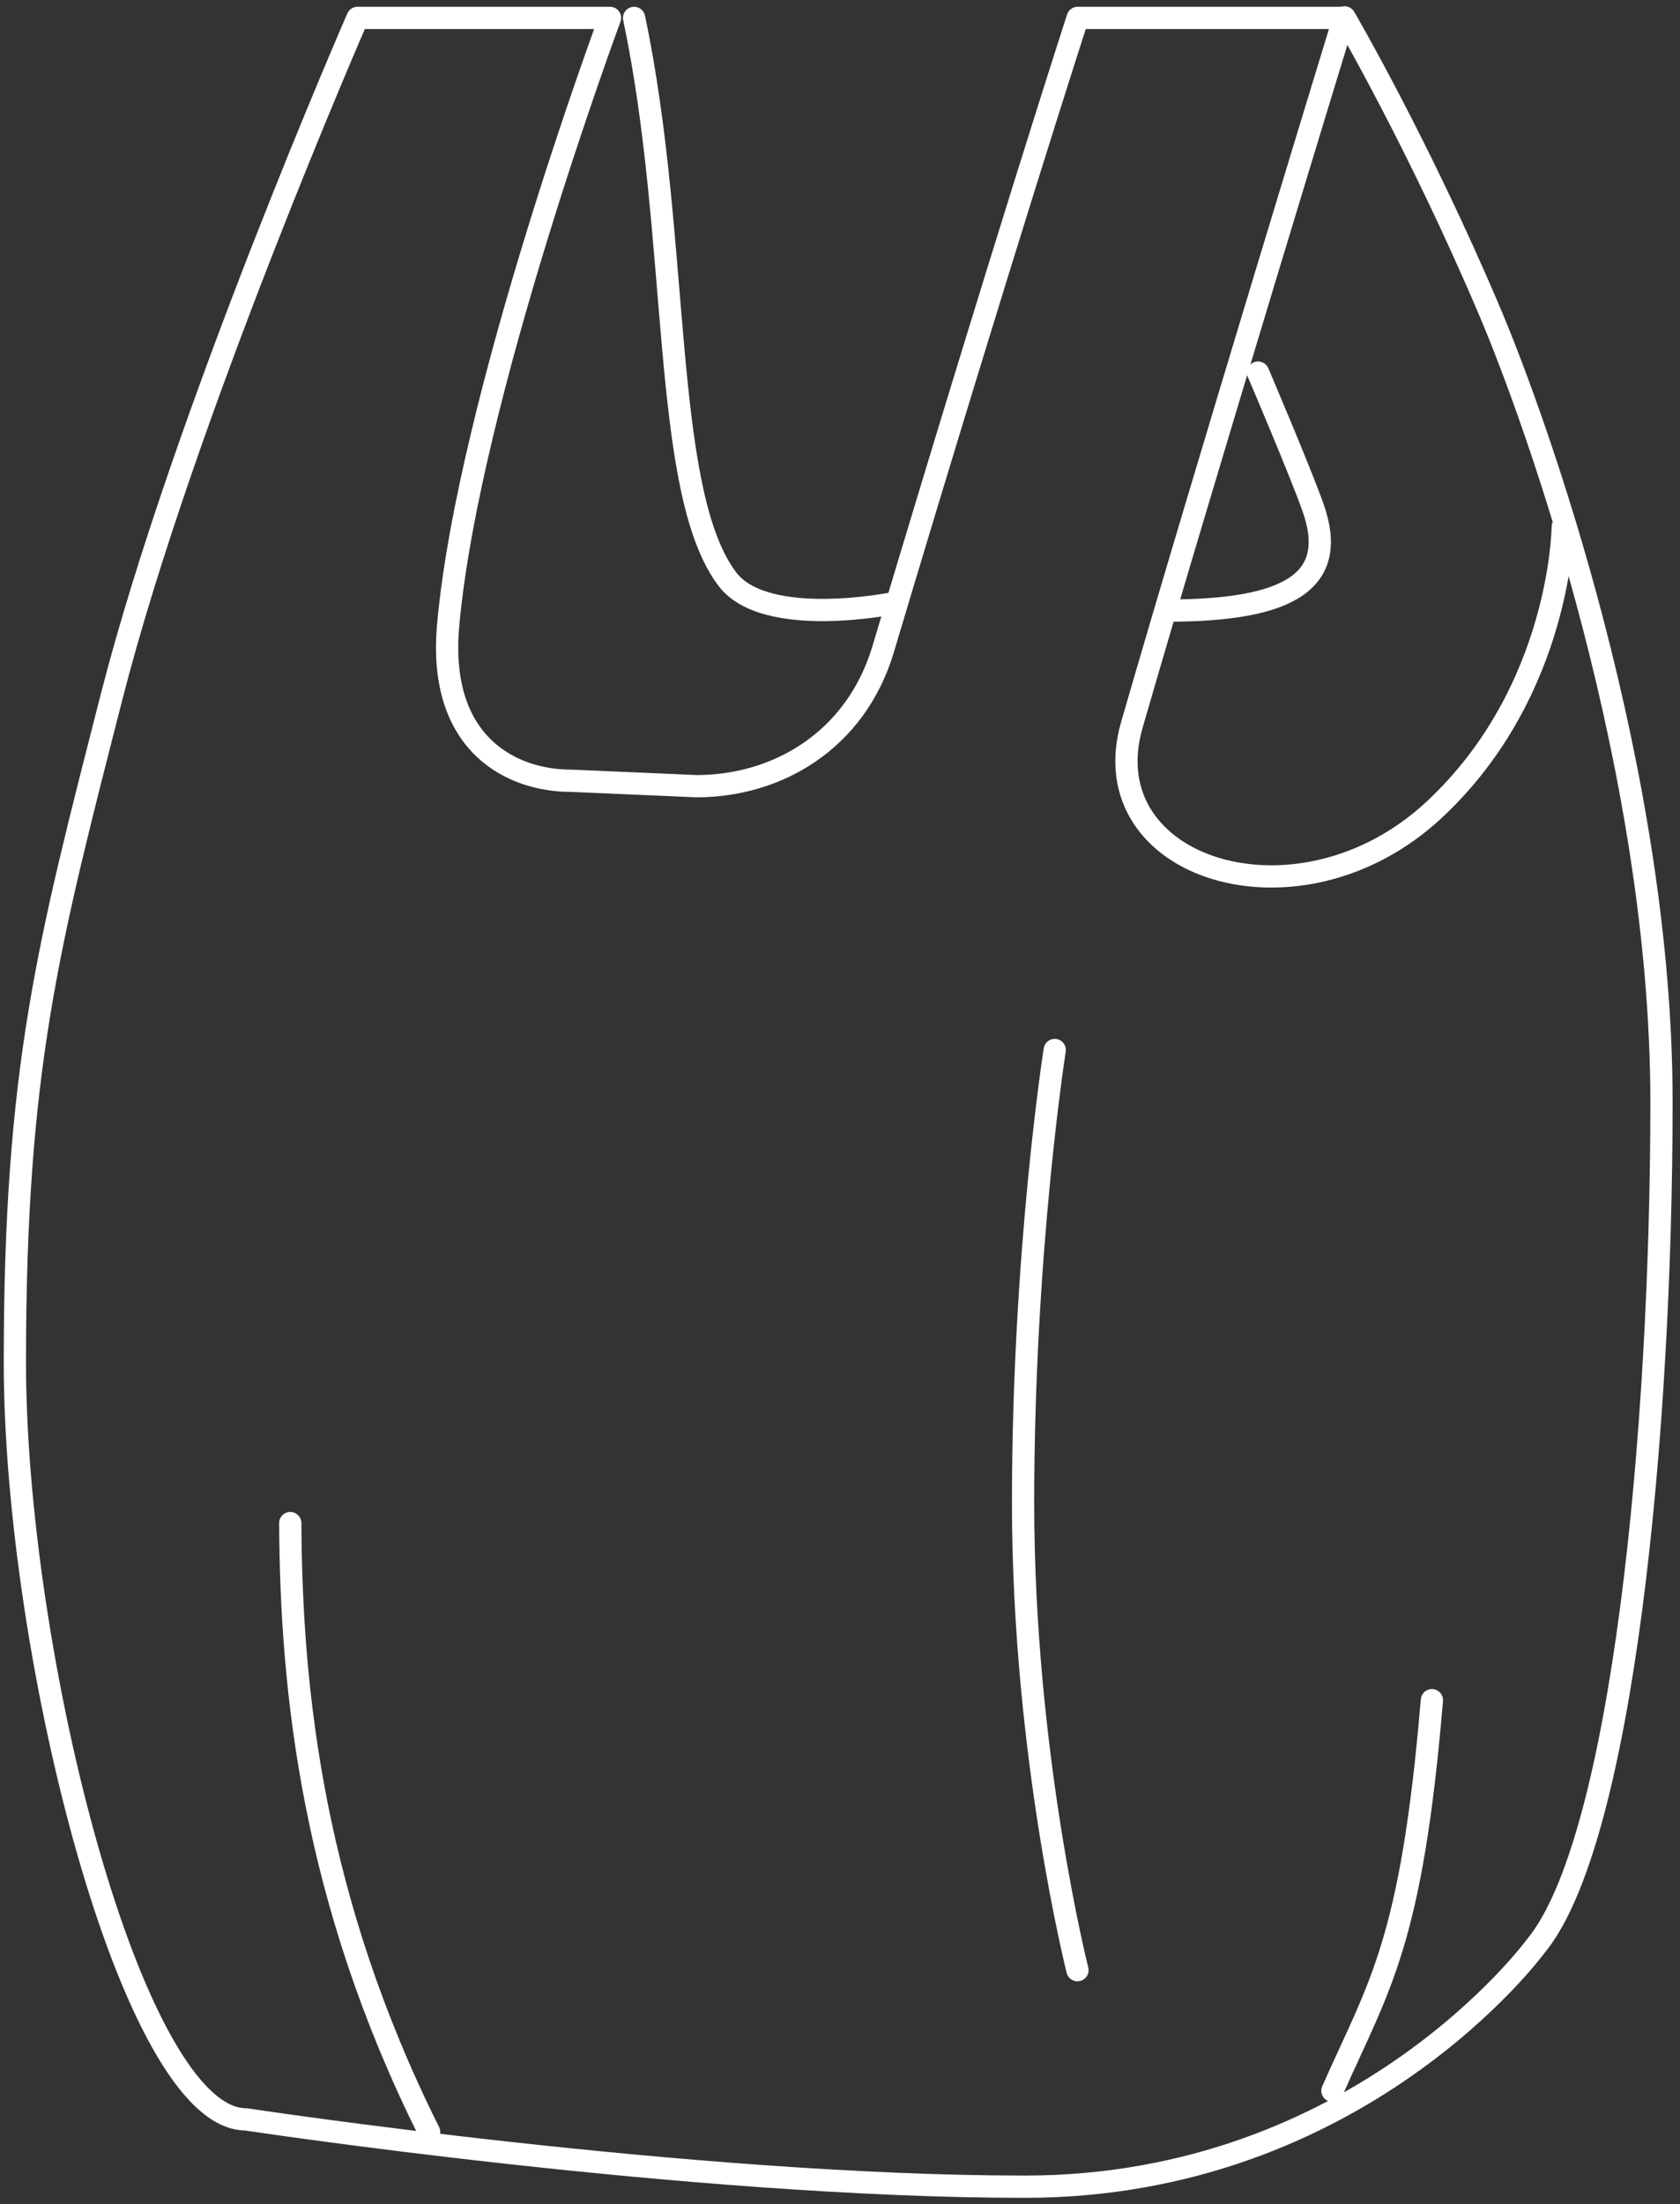 <svg xmlns="http://www.w3.org/2000/svg" width="151" height="198" viewBox="0 0 151 198"><rect x="0" y="0" width="151" height="198" fill="#333333" stroke="none"/><g><g><g><g><path fill="none" stroke="#fff" stroke-linecap="round" stroke-linejoin="round" stroke-miterlimit="20" stroke-width="2" d="M56.992 1.61c4.201 19.829 2.39 42.58 8.4 50.435 3.442 4.496 14.978 2.132 14.978 2.132v0"/></g><g><path fill="none" stroke="#fff" stroke-linecap="round" stroke-linejoin="round" stroke-miterlimit="20" stroke-width="2" d="M94.8 94.325v0s-2.845 18.087-2.845 40.704c0 22.62 4.888 41.956 4.888 41.956v0"/></g><g><path fill="none" stroke="#fff" stroke-linecap="round" stroke-linejoin="round" stroke-miterlimit="20" stroke-width="2" d="M26.09 136.823c.072 15.196 2.053 33.849 12.484 54.709"/></g><g><path fill="none" stroke="#fff" stroke-linecap="round" stroke-linejoin="round" stroke-miterlimit="20" stroke-width="2" d="M128.7 152.734c-1.837 21.913-4.76 25.628-8.94 35.083"/></g><g><path fill="none" stroke="#fff" stroke-linecap="round" stroke-linejoin="round" stroke-miterlimit="20" stroke-width="2" d="M104.947 54.85c11.118 0 15.362-2.727 13.079-9.226-1.154-3.28-4.951-12.154-4.951-12.154v0"/></g><g><path fill="none" stroke="#fff" stroke-linecap="round" stroke-linejoin="round" stroke-miterlimit="20" stroke-width="2" d="M120.853 1.564v0s6.662 11.392 13.033 26.397c4.298 10.125 15.45 41.444 15.45 71.04 0 29.594-3.488 66.48-11.338 75.87 0 0-15.808 21.566-45.883 21.566-30.072 0-70.02-6.05-70.02-6.05-10.17 0-20.759-41.608-20.759-68.019 0-26.409 3.028-37.612 8.68-59.714C16.452 37.49 32.135 1.609 32.135 1.609v0h22.694v0s-12.747 34.31-14.55 54.58c-.967 10.875 5.95 13.946 10.984 13.946l11.347.49c7.246 0 14.306-4.079 16.77-12.312C90.12 22.394 96.86 1.609 96.86 1.609v0h23.939v0s-12.612 41.173-19.068 63.515c-3.744 12.958 15.01 18.953 27.172 7.62 11.45-10.662 11.559-25.42 11.559-25.42v0"/></g></g></g></g></svg>